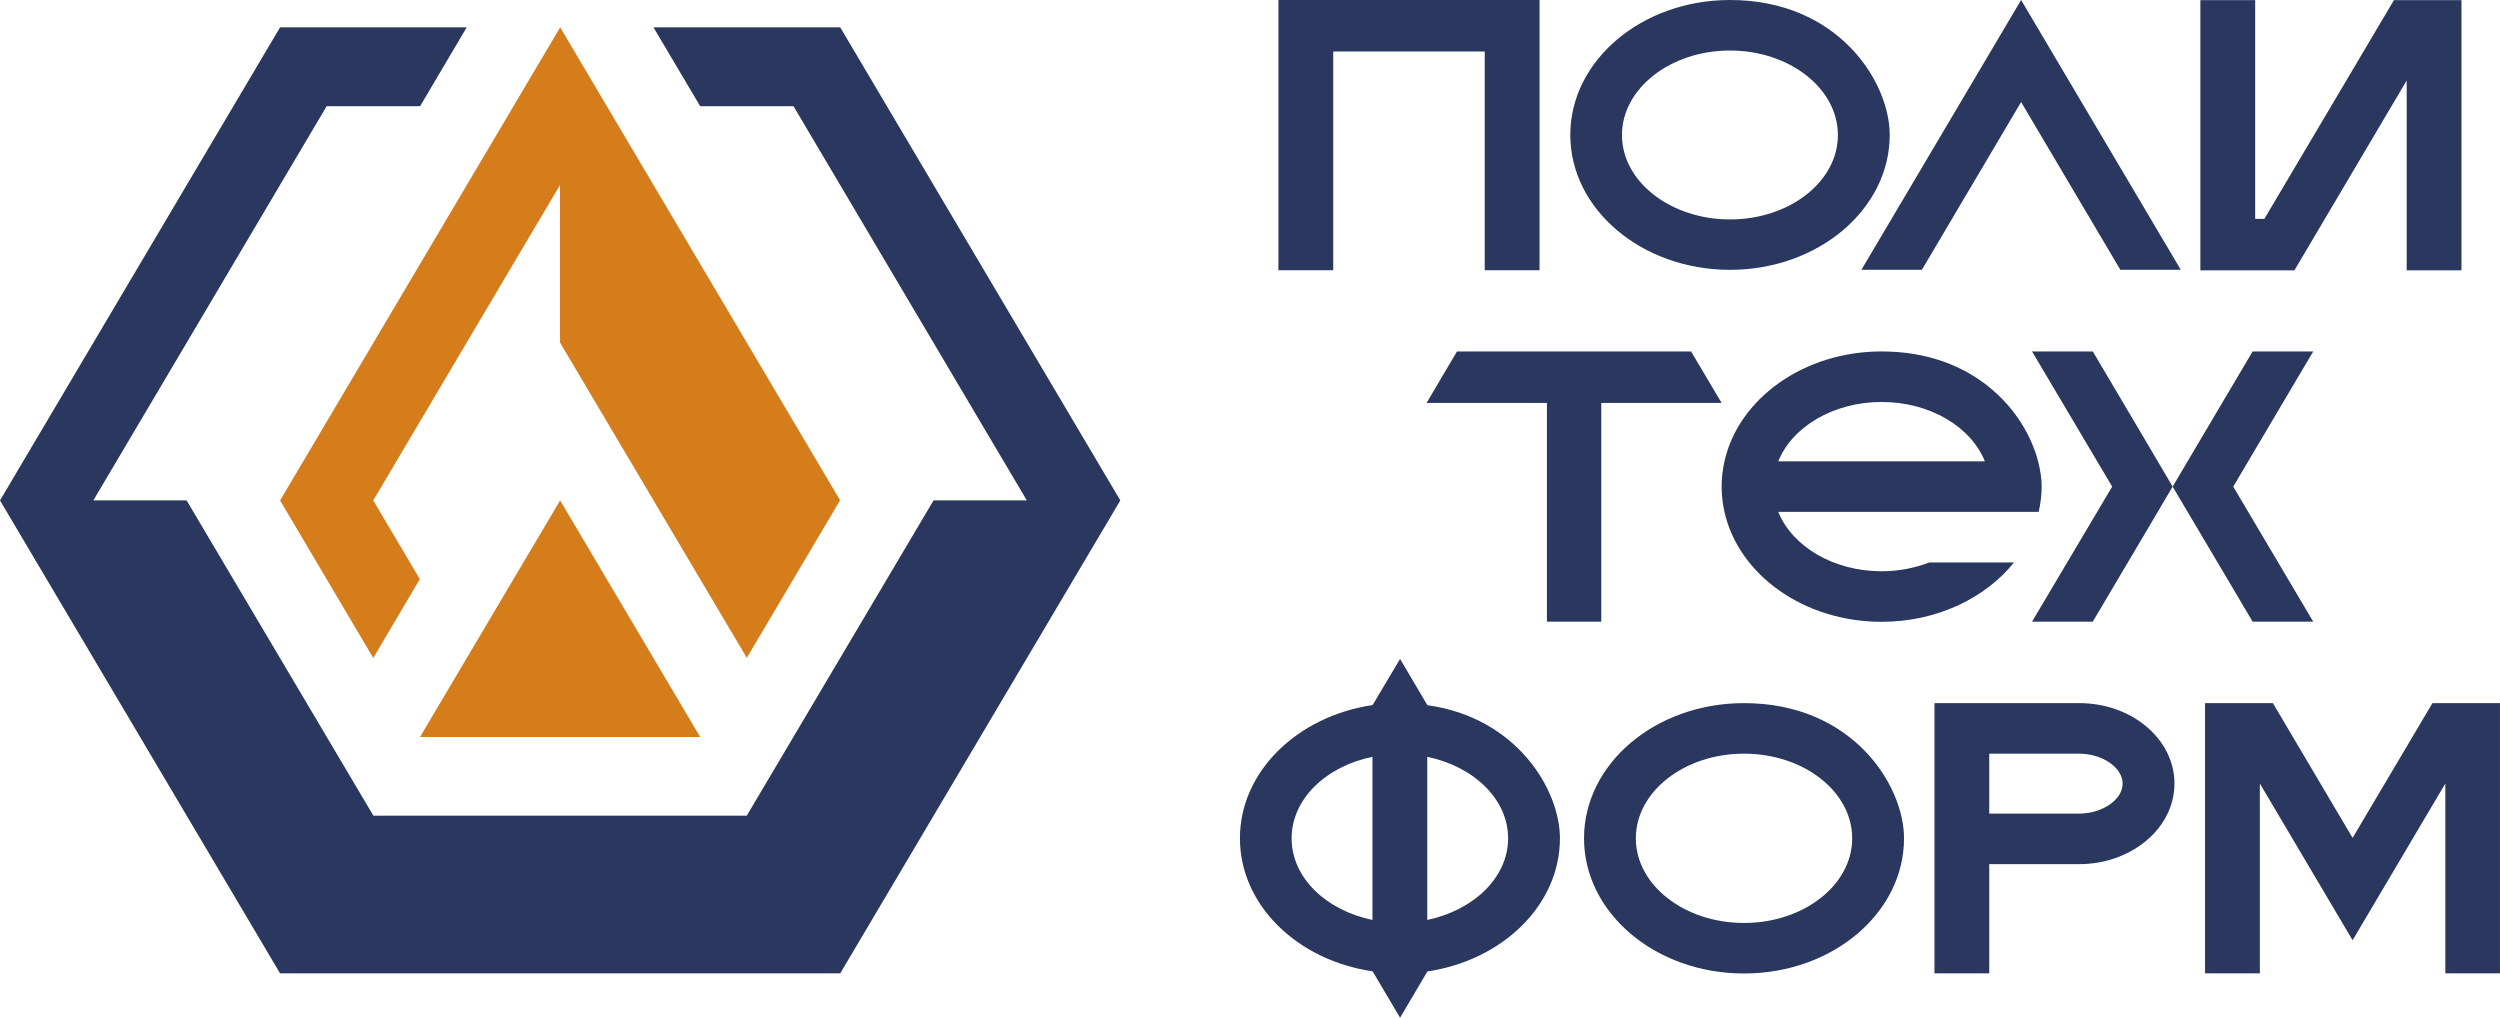 <svg width="113" height="46" viewBox="0 0 113 46" fill="none" xmlns="http://www.w3.org/2000/svg">
<g clip-path="url(#clip0_1627_666)">
<path d="M25.32 1.235L12.66 22.619L16.871 29.74L18.977 26.177L16.871 22.619L23.201 11.927L25.313 8.363V15.485L33.755 29.734L37.972 22.613L25.32 1.235Z" fill="#D57C1B"/>
<path d="M25.318 22.619L18.988 33.305V33.311H31.648L25.318 22.619Z" fill="#D57C1B"/>
<path d="M37.978 1.235H29.536L31.648 4.799H35.866L46.413 22.619H42.196L33.754 36.868H16.877L8.435 22.619H4.218L14.765 4.799H18.989L21.095 1.235H12.659L0 22.619L12.659 43.996H37.978L50.638 22.619L37.978 1.235Z" fill="#2A375E"/>
<path d="M70.509 37.892C70.509 35.707 68.57 32.437 64.519 31.875L63.283 29.784L62.042 31.869C58.637 32.374 56.045 34.877 56.045 37.892C56.045 40.907 58.637 43.409 62.042 43.903L63.283 46L64.519 43.909C67.917 43.403 70.509 40.907 70.509 37.892ZM68.167 37.892C68.167 39.664 66.605 41.144 64.512 41.581V34.209C66.605 34.64 68.167 36.119 68.167 37.892ZM58.381 37.892C58.381 36.119 59.936 34.634 62.035 34.209V41.581C59.936 41.15 58.381 39.671 58.381 37.892Z" fill="#2A375E"/>
<path d="M78.83 34.066C81.531 34.066 83.719 35.782 83.719 37.892C83.719 40.001 81.531 41.718 78.83 41.718C76.129 41.718 73.94 40.001 73.94 37.892C73.94 35.782 76.129 34.066 78.83 34.066ZM78.83 31.781C74.83 31.781 71.598 34.515 71.598 37.892C71.598 41.268 74.83 44.002 78.83 44.002C82.83 44.002 86.062 41.268 86.062 37.892C86.062 35.495 83.739 31.781 78.83 31.781Z" fill="#2A375E"/>
<path d="M93.978 31.781H87.438V43.996H89.914V39.059H93.978C94.567 39.059 95.124 38.959 95.636 38.778C97.191 38.229 98.286 36.931 98.286 35.42C98.286 33.41 96.359 31.781 93.978 31.781ZM93.978 36.775H89.914V34.066H93.978C95.028 34.066 95.943 34.696 95.943 35.42C95.943 36.144 95.028 36.775 93.978 36.775Z" fill="#2A375E"/>
<path d="M109.947 31.781L106.337 37.873L102.734 31.781H99.668V43.996H102.145V35.414L106.337 42.498L110.529 35.414V43.996H112.999V31.781H109.947Z" fill="#2A375E"/>
<path d="M108.206 0.006L102.35 9.892H101.934V0.006H99.457V12.22H103.707L108.782 3.638V12.22H111.259V0.006H108.206Z" fill="#2A375E"/>
<path d="M57.785 0V12.215H60.262V2.328H67.11V12.215H69.587V0H57.785Z" fill="#2A375E"/>
<path d="M95.841 12.196L91.354 4.612L86.868 12.196H84.135L91.354 0L98.573 12.196H95.841Z" fill="#2A375E"/>
<path d="M78.196 2.284C80.884 2.284 83.073 3.995 83.073 6.104C83.073 8.214 80.884 9.918 78.196 9.918C75.508 9.918 73.313 8.208 73.313 6.104C73.313 4.001 75.501 2.284 78.196 2.284ZM78.196 0C74.209 0 70.977 2.734 70.977 6.098C70.977 9.462 74.209 12.196 78.196 12.196C82.183 12.196 85.415 9.462 85.415 6.098C85.415 3.701 83.092 0 78.196 0Z" fill="#2A375E"/>
<path d="M77.818 18.213L76.436 15.885H65.856L64.481 18.213H69.921V28.099H72.378V18.213H77.818Z" fill="#2A375E"/>
<path d="M104.558 15.885H101.819L99.573 19.68L98.203 21.995L99.573 24.305L101.819 28.099H104.558L100.942 21.995L104.558 15.885Z" fill="#2A375E"/>
<path d="M91.848 15.885H94.593L96.84 19.68L98.203 21.995L96.84 24.305L94.593 28.099H91.848L95.47 21.995L91.848 15.885Z" fill="#2A375E"/>
<path d="M89.716 23.137H92.148C92.231 22.769 92.283 22.388 92.283 21.995C92.283 21.639 92.225 21.253 92.123 20.853C91.527 18.569 89.23 15.885 85.05 15.885C81.518 15.885 78.58 18.026 77.946 20.853C77.863 21.221 77.818 21.602 77.818 21.995C77.818 22.388 77.863 22.763 77.946 23.137C78.58 25.965 81.518 28.106 85.05 28.106C87.54 28.106 89.735 27.038 91.035 25.422H87.207C86.555 25.672 85.825 25.821 85.05 25.821C82.862 25.821 81.006 24.692 80.378 23.137H89.716ZM85.05 18.169C87.239 18.169 89.095 19.299 89.716 20.853H80.378C80.999 19.299 82.862 18.169 85.05 18.169Z" fill="#2A375E"/>
</g>
<defs>
<clipPath id="clip0_1627_666">
<rect width="113" height="46" fill="white"/>
</clipPath>
</defs>
</svg>
